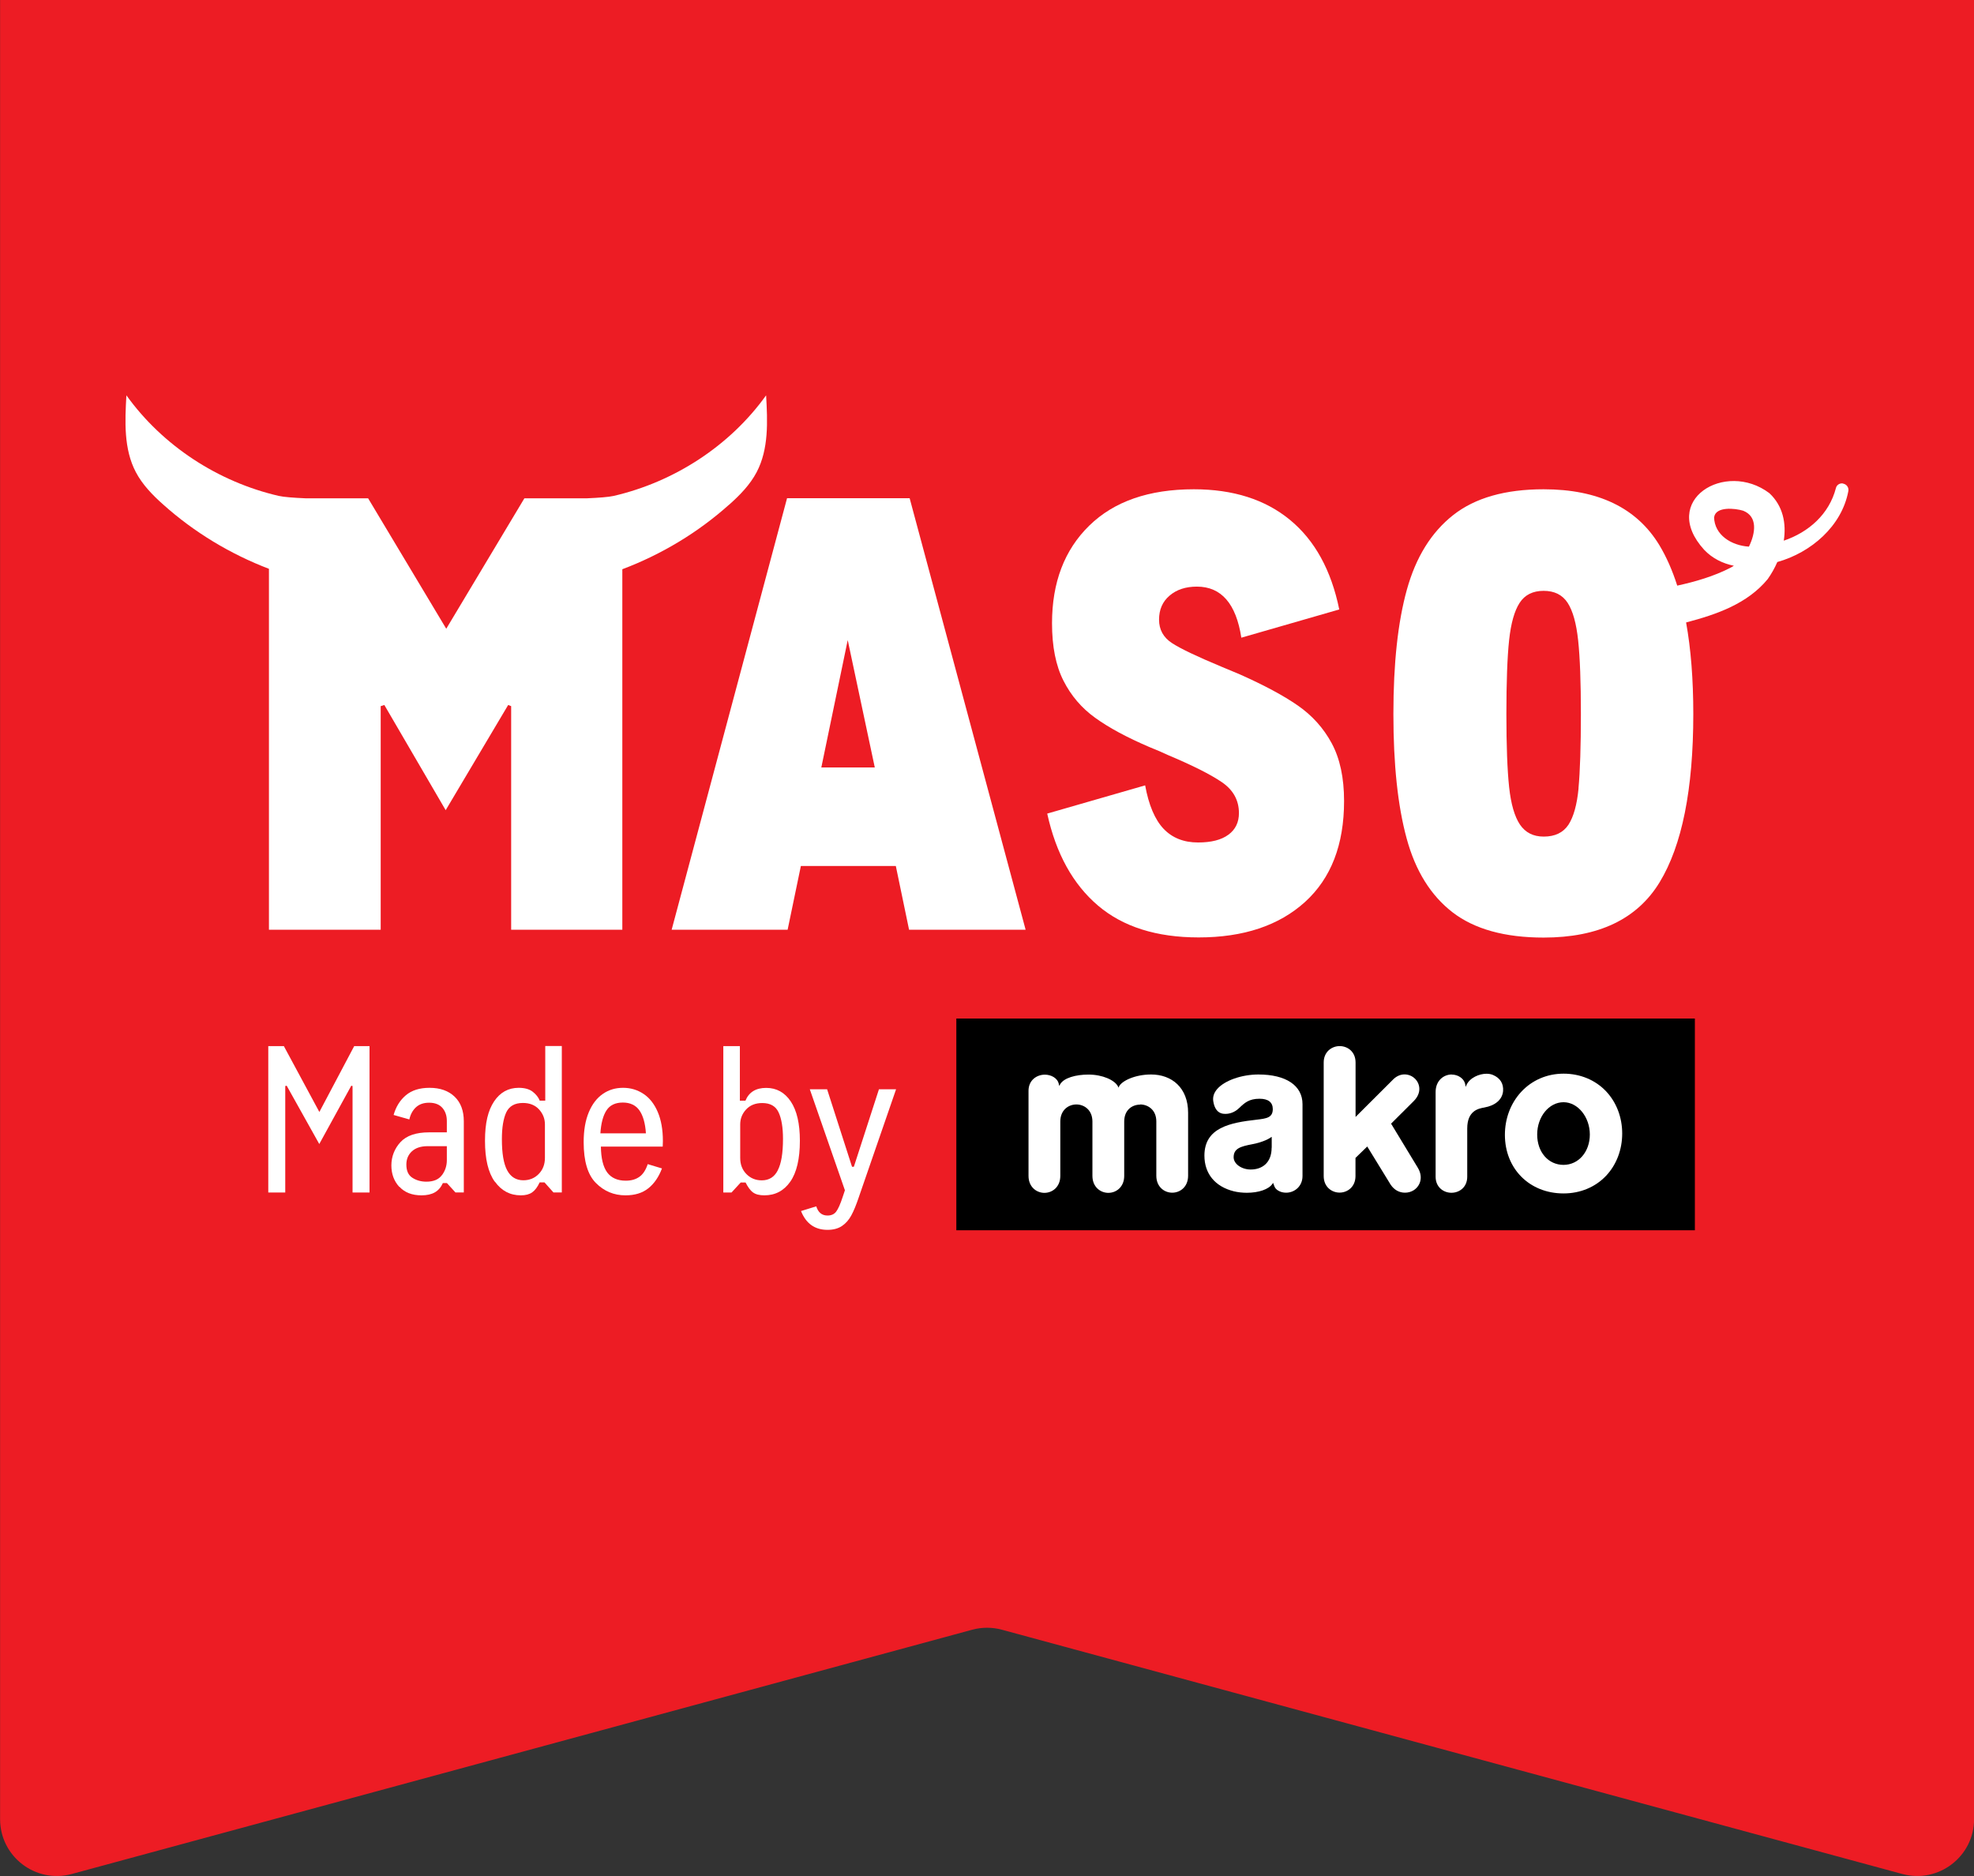 <?xml version="1.0" encoding="UTF-8"?>
<svg id="Layer_1" data-name="Layer 1" xmlns="http://www.w3.org/2000/svg" viewBox="0 0 238.47 226.64">
  <rect x="0" y="0" width="238.47" height="226.64" fill="#333333" stroke="none"/>
  <defs>
    <style>
      .cls-1 {
        fill: #ed1c24;
      }

      .cls-2 {
        fill: #fff;
      }
    </style>
  </defs>
  <path class="cls-1" d="M229.81,226.4l-108.77-29.51c-1.18-.32-2.42-.32-3.6,0l-108.77,29.51c-4.37,1.18-8.66-2.1-8.66-6.63V0h238.47v219.77c0,4.52-4.3,7.81-8.66,6.63Z"/>
  <g>
    <g>
      <path class="cls-2" d="M32.42,126.38h1.87l4.29,7.96,4.21-7.96h1.85v17.69h-2.05v-12.86l-.15-.05-3.87,7.05-3.94-7.05-.17.05v12.86h-2.05v-17.69Z"/>
      <path class="cls-2" d="M48.23,143.38c-.63-.69-.95-1.55-.95-2.59s.37-2.02,1.1-2.81c.73-.79,1.88-1.18,3.46-1.18h2.14v-1.38c0-.64-.18-1.17-.54-1.58-.36-.41-.9-.62-1.6-.62-.66,0-1.18.18-1.58.54-.39.36-.67.85-.81,1.48l-1.9-.54c.28-.99.77-1.78,1.48-2.38.71-.6,1.66-.9,2.86-.9,1.28,0,2.29.36,3.03,1.07s1.11,1.7,1.11,2.97v8.6h-1.01l-1.03-1.13h-.49c-.23.51-.55.88-.97,1.12s-.96.36-1.61.36c-1.15,0-2.04-.35-2.67-1.04ZM53.4,141.96c.39-.53.58-1.13.58-1.79v-1.7h-2.32c-.82,0-1.45.21-1.9.62-.44.41-.67.94-.67,1.6,0,.76.24,1.29.73,1.6.48.31,1.05.47,1.69.47.87,0,1.5-.27,1.88-.8Z"/>
      <path class="cls-2" d="M59.77,142.76c-.79-1.1-1.18-2.74-1.18-4.93s.37-3.67,1.1-4.77c.73-1.09,1.72-1.64,2.97-1.64.72,0,1.29.16,1.69.47.4.31.69.67.85,1.08h.67v-6.6h2v17.69h-1.01l-1.08-1.21h-.59c-.26.56-.56.96-.9,1.2-.34.24-.79.36-1.37.36-1.3,0-2.34-.55-3.13-1.65ZM65.08,141.83c.5-.51.75-1.16.75-1.95v-4.04c0-.69-.24-1.29-.71-1.81-.48-.52-1.13-.78-1.95-.78-.99,0-1.65.38-2.01,1.13-.35.76-.53,1.83-.53,3.23,0,1.73.21,2.99.64,3.78.43.8,1.08,1.2,1.95,1.2.74,0,1.36-.25,1.86-.76Z"/>
      <path class="cls-2" d="M71.99,142.92c-.99-.99-1.48-2.64-1.48-4.94,0-1.43.21-2.63.62-3.61.41-.98.97-1.71,1.69-2.21s1.53-.74,2.45-.74,1.75.25,2.48.74c.73.49,1.3,1.22,1.71,2.18s.62,2.13.62,3.51l-.02.67h-7.47c.02,1.41.27,2.45.76,3.12.49.66,1.24,1,2.24,1,.66,0,1.2-.15,1.64-.46.44-.3.78-.82,1.02-1.54l1.72.52c-.39,1.03-.94,1.84-1.65,2.4-.71.57-1.63.85-2.76.85-1.4,0-2.59-.5-3.57-1.49ZM78.03,136.92c-.08-1.23-.35-2.16-.79-2.78-.44-.62-1.11-.94-2-.94s-1.56.31-1.97.94c-.41.62-.66,1.55-.74,2.78h5.49Z"/>
      <path class="cls-2" d="M90.96,144.06c-.31-.24-.61-.64-.89-1.2h-.59l-1.11,1.21h-.99v-17.69h2v6.6h.67c.43-1.04,1.26-1.55,2.51-1.55s2.24.55,2.97,1.64c.73,1.09,1.1,2.67,1.1,4.74,0,2.2-.39,3.85-1.16,4.95-.77,1.1-1.82,1.65-3.13,1.65-.61,0-1.07-.12-1.38-.36ZM93.96,141.38c.42-.8.63-2.07.63-3.79,0-1.38-.18-2.45-.53-3.2-.35-.76-1.01-1.13-1.98-1.13-.82,0-1.47.26-1.95.78-.48.52-.71,1.12-.71,1.81v4.04c0,.79.25,1.44.75,1.95.5.51,1.12.76,1.86.76.87,0,1.52-.4,1.93-1.21Z"/>
      <path class="cls-2" d="M96.76,146.31l1.85-.57c.23.74.68,1.11,1.36,1.11.46,0,.81-.16,1.05-.48.24-.32.5-.91.78-1.76l.27-.81-4.24-12.2h2.09l3.01,9.36h.22l3.03-9.36h2.07l-4.51,13.06c-.31.92-.61,1.65-.9,2.18-.29.53-.66.96-1.12,1.27-.46.31-1.04.47-1.75.47-1.53,0-2.6-.76-3.2-2.27Z"/>
    </g>
    <g>
      <path class="cls-2" d="M95.08,60.19l-13.94,52.13h14.01l1.6-7.7h11.47l1.6,7.7h14.08l-14.01-52.13h-14.81ZM99.22,92.72l3.19-15.39,3.27,15.39h-6.46Z"/>
      <path class="cls-2" d="M156.79,85.24c-1.74-1.21-4.09-2.47-7.04-3.78l-2.25-.94c-2.9-1.21-4.88-2.15-5.92-2.83-1.04-.68-1.56-1.62-1.56-2.83s.42-2.18,1.27-2.9c.85-.73,1.95-1.09,3.3-1.09,2.95,0,4.74,2.06,5.37,6.17l11.83-3.41c-.97-4.74-2.95-8.35-5.95-10.82-3-2.47-6.87-3.7-11.62-3.7-5.42,0-9.63,1.46-12.63,4.39-3,2.93-4.5,6.86-4.5,11.8,0,2.81.46,5.12,1.38,6.93.92,1.82,2.2,3.32,3.85,4.5,1.65,1.19,3.82,2.36,6.53,3.52.97.39,1.69.7,2.18.94,3,1.26,5.19,2.36,6.57,3.3,1.38.94,2.07,2.19,2.07,3.74,0,1.11-.42,1.99-1.27,2.61-.85.63-2.07.94-3.67.94-1.74,0-3.13-.56-4.18-1.67-1.04-1.11-1.78-2.86-2.21-5.23l-11.83,3.41c1.06,4.84,3.11,8.54,6.13,11.11,3.02,2.57,7.08,3.85,12.16,3.85,5.42,0,9.7-1.43,12.85-4.28,3.15-2.86,4.72-6.92,4.72-12.2,0-2.81-.5-5.13-1.49-6.97-.99-1.84-2.36-3.36-4.1-4.57Z"/>
      <path class="cls-2" d="M222.67,58.41s-.01,0-.02,0c-.39-.07-.77.17-.86.55-.82,3.17-3.3,5.34-6.3,6.36.32-2.07-.08-4.19-1.74-5.74-5.33-4.02-13.33.87-7.87,6.85.98,1.03,2.24,1.65,3.58,1.92-.14.09-.29.18-.47.27-1.96,1-4.16,1.65-6.37,2.13-.59-1.85-1.31-3.48-2.16-4.89-2.73-4.5-7.39-6.75-13.98-6.75-4.65,0-8.29,1.04-10.93,3.12-2.64,2.08-4.5,5.08-5.59,9-1.09,3.92-1.63,8.93-1.63,15.03s.53,11.11,1.6,15.03c1.06,3.92,2.92,6.9,5.55,8.93,2.64,2.03,6.3,3.05,11,3.05,6.63,0,11.3-2.23,14.01-6.68,2.71-4.45,4.07-11.23,4.07-20.33,0-4.17-.29-7.86-.87-11.06,3.71-.97,7.42-2.27,9.86-5.24.44-.62.84-1.32,1.16-2.06,4.08-1.14,7.79-4.34,8.58-8.57.08-.42-.2-.83-.63-.9ZM190.7,95.22c-.19,2.01-.61,3.48-1.23,4.43-.63.94-1.62,1.42-2.98,1.42-1.26,0-2.21-.48-2.87-1.45-.65-.97-1.09-2.48-1.31-4.54-.22-2.06-.33-5-.33-8.82s.11-6.9.33-8.93c.22-2.03.64-3.53,1.27-4.5.63-.97,1.6-1.45,2.9-1.45s2.27.48,2.9,1.45c.63.97,1.05,2.48,1.27,4.54.22,2.06.33,5.02.33,8.89s-.1,6.96-.29,8.97ZM207.08,62.47c.2-1.31,2.53-1.07,3.5-.77,1.77.69,1.51,2.68.7,4.34-2.12-.13-4.17-1.41-4.21-3.57Z"/>
      <path class="cls-2" d="M88.11,60.95c1.28-1.14,2.5-2.39,3.3-3.91,1.47-2.8,1.32-6.13,1.14-9.28-4.38,6.11-11.09,10.45-18.4,12.15-.62.14-1.83.23-3.22.29h-7.58l-9.44,15.76-9.44-15.76h-7.58c-1.39-.06-2.6-.15-3.22-.29-7.31-1.69-14.01-6.04-18.4-12.15-.18,3.15-.33,6.49,1.14,9.28.8,1.52,2.02,2.77,3.3,3.91,3.74,3.35,8.1,5.98,12.78,7.77v43.6h13.5v-27.01l.44-.14,7.41,12.71,7.55-12.71.36.14v27.01h13.43v-43.55c4.74-1.79,9.15-4.44,12.92-7.82Z"/>
    </g>
    <g>
      <rect x="115.53" y="123.05" width="89.22" height="25.58"/>
      <g>
        <path class="cls-2" d="M168,143.12c.42.63,1.03.97,1.73.97.37,0,.74-.1,1.04-.29.74-.46,1.22-1.5.53-2.69l-3.25-5.36,2.73-2.72c.99-.99.78-2.09.17-2.7-.34-.34-.8-.53-1.28-.53s-.97.21-1.36.6l-4.55,4.54v-6.58c0-1.31-.97-1.98-1.92-1.98s-1.93.68-1.93,1.98v13.72c0,1.31.97,2,1.92,2s1.92-.69,1.92-2v-2.19l1.42-1.38,2.81,4.58v.02Z"/>
        <path class="cls-2" d="M175.38,129.81c-.97,0-1.95.73-1.95,2.12v10.23c0,1.27.96,1.94,1.91,1.94s1.91-.66,1.91-1.94v-5.83c0-2.17,1.39-2.41,2.06-2.53,1.34-.24,2.17-.96,2.27-1.98.07-.91-.35-1.58-1.21-1.95-.23-.1-.5-.15-.8-.15-.87,0-2.01.48-2.41,1.36l-.1.23-.04-.24c-.13-.82-.93-1.25-1.64-1.25"/>
        <path class="cls-2" d="M188.88,133.16c-1.75,0-3.18,1.75-3.18,3.9s1.36,3.67,3.18,3.67,3.18-1.58,3.18-3.67-1.43-3.9-3.18-3.9M188.88,144.18c-4.1,0-7.08-2.98-7.08-7.08,0-1.96.69-3.8,1.95-5.17,1.31-1.43,3.14-2.22,5.14-2.22s3.84.76,5.14,2.14c1.25,1.33,1.94,3.14,1.94,5.09s-.69,3.77-1.94,5.1c-1.3,1.38-3.13,2.14-5.14,2.14"/>
        <path class="cls-2" d="M137.73,133.43c.94,0,1.96.64,1.96,2.05v6.56c0,1.34.96,2.05,1.92,2.05s1.92-.7,1.92-2.05v-7.6c0-3.05-1.99-4.63-4.47-4.63-1.96,0-3.54.78-3.87,1.44l-.07.15-.07-.16c-.39-.74-1.83-1.42-3.56-1.42-1.53,0-2.99.4-3.43,1.19l-.11.18-.04-.22c-.14-.75-.97-1.14-1.68-1.14-.99,0-1.98.67-1.98,1.95v10.28c0,1.34.97,2.05,1.92,2.05s1.92-.7,1.92-2.05v-6.56c0-1.42,1.01-2.07,1.94-2.07s1.94.65,1.94,2.07v6.56c0,1.34.97,2.05,1.92,2.05s1.92-.7,1.92-2.05v-6.56c0-1.42.97-2.05,1.93-2.05"/>
        <path class="cls-2" d="M152.04,129.81c-2.04,0-4.09.72-4.99,1.75-.4.46-.56.95-.48,1.48.13.88.54,1.42,1.17,1.51.1.01.2.02.3.02.8,0,1.39-.44,1.66-.71.66-.63,1.19-1.12,2.46-1.12,1.05,0,1.6.43,1.6,1.25,0,1.05-.78,1.14-1.95,1.28-3.21.36-6.31.96-6.31,4.34,0,2.18,1.29,3.75,3.55,4.31.49.12,1.03.18,1.58.18,1.43,0,2.64-.42,3.08-1.07l.09-.13.05.15c.16.51.35.66.57.79.28.17.61.25.95.25,1.02,0,1.98-.77,1.98-2.01v-8.69c0-2.24-1.99-3.58-5.32-3.58M153.62,138.65c0,1.83-1.14,2.64-2.53,2.64-1.11,0-2.06-.68-2.06-1.48,0-1.07.85-1.31,2.27-1.58,1.4-.27,2.08-.72,2.21-.81l.12-.08v1.32Z"/>
      </g>
    </g>
  </g>
</svg>
